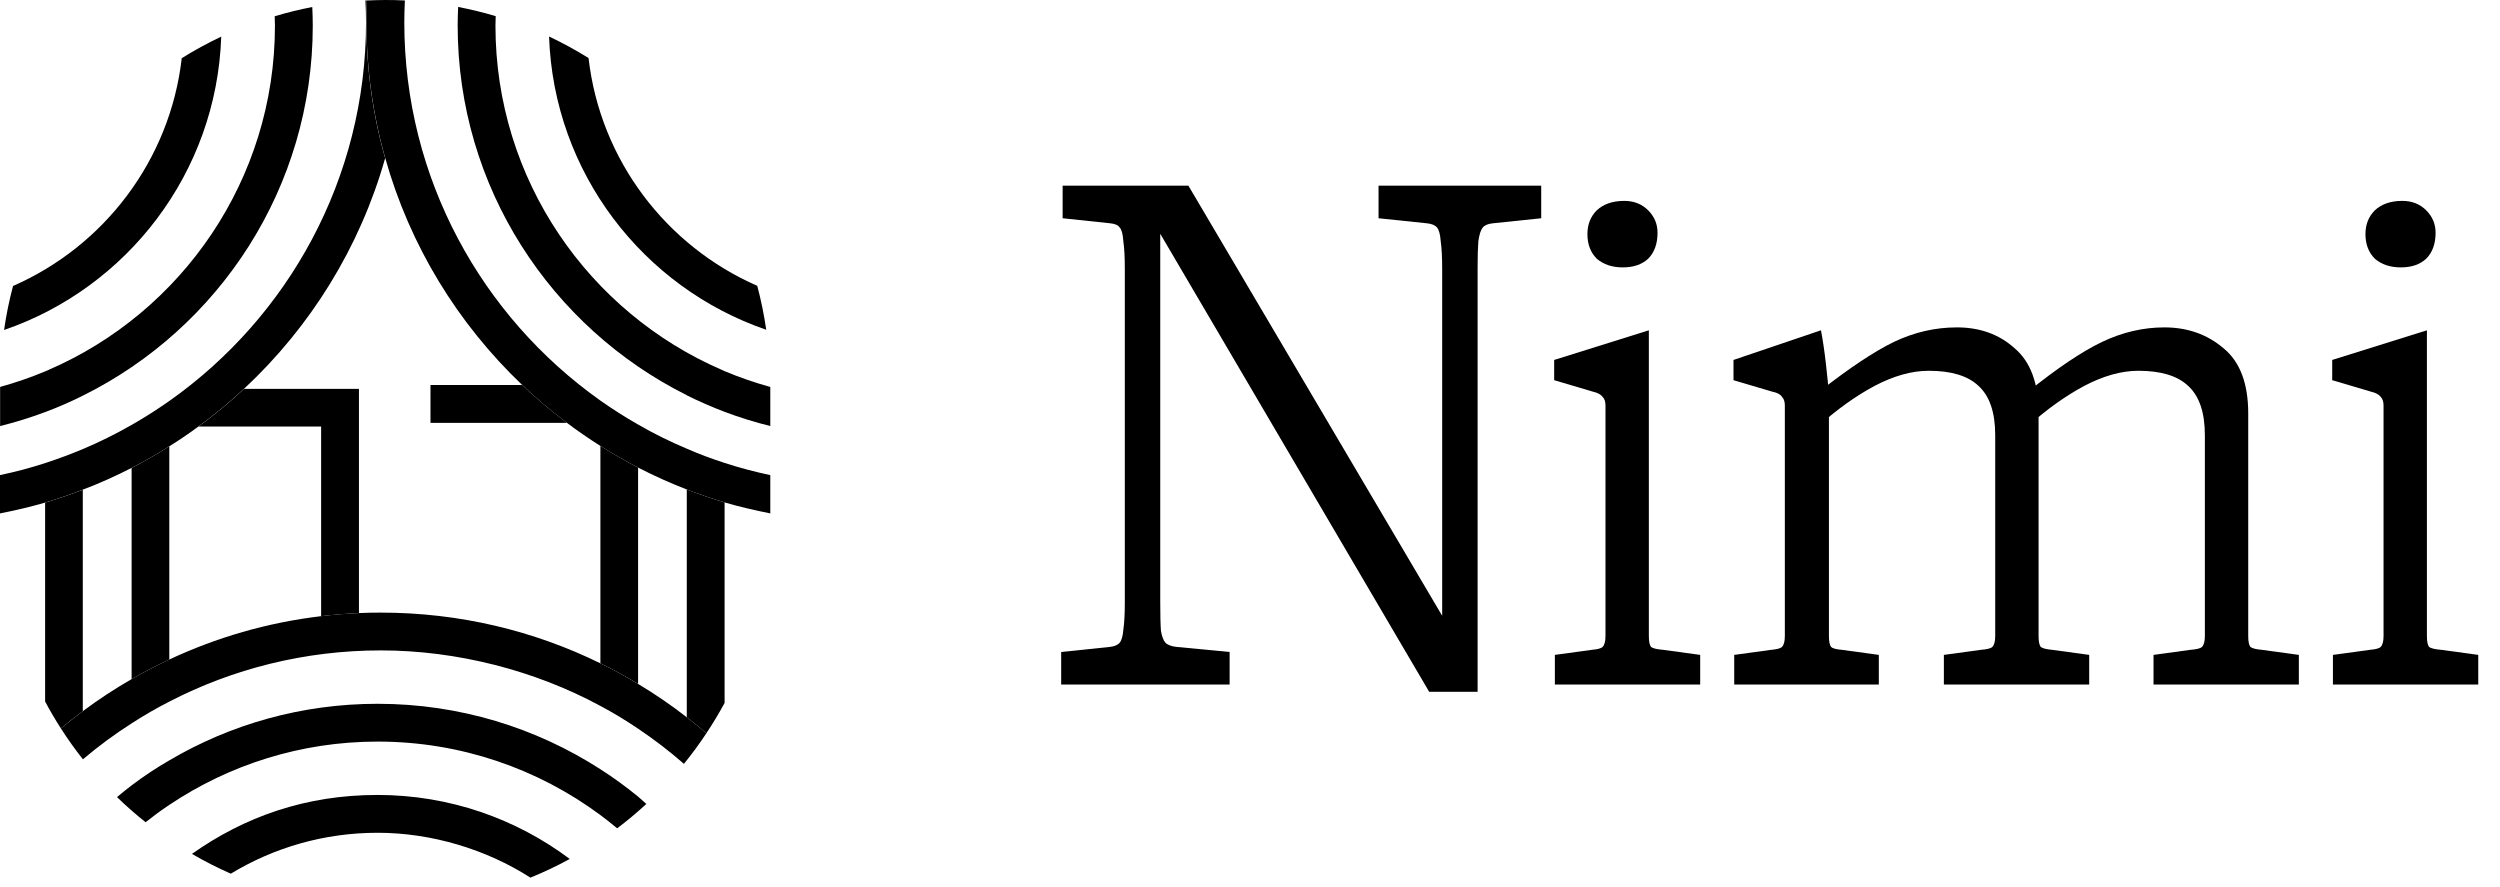 <?xml version="1.0" encoding="UTF-8"?>
<svg xmlns="http://www.w3.org/2000/svg" width="93" height="33" viewBox="0 0 93 33" fill="none">
  <path d="M43.161 7.554V22.372C43.161 22.892 43.17 23.259 43.188 23.474C43.223 23.672 43.277 23.815 43.349 23.905C43.439 23.994 43.582 24.048 43.779 24.066L45.742 24.254V25.465H39.476V24.254L41.278 24.066C41.457 24.048 41.583 23.994 41.655 23.905C41.726 23.815 41.771 23.654 41.789 23.421C41.825 23.17 41.843 22.838 41.843 22.426V10.001C41.843 9.571 41.825 9.23 41.789 8.979C41.771 8.71 41.726 8.54 41.655 8.468C41.601 8.379 41.484 8.325 41.305 8.307L39.53 8.119V6.908H44.209L54.079 23.636L53.649 24.308V10.001C53.649 9.571 53.631 9.23 53.595 8.979C53.577 8.728 53.532 8.558 53.461 8.468C53.389 8.379 53.264 8.325 53.084 8.307L51.282 8.119V6.908H57.333V8.119L55.532 8.307C55.352 8.325 55.227 8.379 55.155 8.468C55.083 8.558 55.029 8.728 54.994 8.979C54.976 9.212 54.967 9.535 54.967 9.947V25.734H53.165L42.569 7.688L43.161 7.554Z" fill="black"></path>
  <path d="M57.841 25.465V24.362L59.213 24.174C59.428 24.156 59.562 24.12 59.616 24.066C59.688 23.994 59.724 23.86 59.724 23.663V15.084C59.724 14.941 59.688 14.833 59.616 14.761C59.545 14.671 59.428 14.609 59.267 14.573L57.815 14.143V13.39L61.337 12.287V23.663C61.337 23.86 61.364 23.994 61.418 24.066C61.49 24.12 61.642 24.156 61.875 24.174L63.247 24.362V25.465H57.841ZM60.369 9.947C59.975 9.947 59.652 9.84 59.401 9.625C59.168 9.392 59.052 9.087 59.052 8.71C59.052 8.352 59.168 8.056 59.401 7.823C59.652 7.59 59.993 7.473 60.423 7.473C60.782 7.473 61.078 7.59 61.311 7.823C61.544 8.056 61.66 8.334 61.66 8.656C61.66 9.069 61.544 9.392 61.311 9.625C61.078 9.84 60.764 9.947 60.369 9.947Z" fill="black"></path>
  <path d="M80.111 25.465V24.362L81.483 24.174C81.716 24.156 81.859 24.12 81.913 24.066C81.985 23.994 82.021 23.86 82.021 23.663V16.186C82.021 15.344 81.814 14.734 81.402 14.358C81.008 13.981 80.389 13.793 79.546 13.793C78.919 13.793 78.247 13.981 77.529 14.358C76.83 14.734 76.14 15.227 75.459 15.837L74.867 16.348L75.055 14.869C75.109 14.815 75.163 14.77 75.217 14.734C75.27 14.681 75.333 14.636 75.405 14.6C76.516 13.703 77.449 13.076 78.202 12.717C78.955 12.359 79.726 12.179 80.515 12.179C81.375 12.179 82.11 12.439 82.72 12.959C83.329 13.461 83.634 14.268 83.634 15.38V23.663C83.634 23.86 83.661 23.994 83.715 24.066C83.787 24.12 83.93 24.156 84.145 24.174L85.517 24.362V25.465H80.111ZM64.513 25.465V24.362L65.885 24.174C66.1 24.156 66.234 24.12 66.288 24.066C66.36 23.994 66.396 23.86 66.396 23.663V15.084C66.396 14.941 66.36 14.833 66.288 14.761C66.234 14.671 66.118 14.609 65.939 14.573L64.486 14.143V13.39L67.74 12.287C67.812 12.664 67.875 13.094 67.929 13.578C67.982 14.044 68.018 14.412 68.036 14.681V23.663C68.036 23.86 68.063 23.994 68.117 24.066C68.171 24.12 68.305 24.156 68.52 24.174L69.892 24.362V25.465H64.513ZM72.312 25.465V24.362L73.684 24.174C73.917 24.156 74.06 24.12 74.114 24.066C74.186 23.994 74.222 23.86 74.222 23.663V16.186C74.222 15.344 74.015 14.734 73.603 14.358C73.209 13.981 72.59 13.793 71.747 13.793C71.12 13.793 70.448 13.981 69.73 14.358C69.031 14.734 68.341 15.227 67.66 15.837L67.068 16.348L67.256 14.922L67.74 14.519C68.816 13.677 69.722 13.076 70.457 12.717C71.21 12.359 71.99 12.179 72.796 12.179C73.657 12.179 74.374 12.439 74.948 12.959C75.539 13.461 75.835 14.268 75.835 15.38V23.663C75.835 23.86 75.862 23.994 75.916 24.066C75.988 24.12 76.131 24.156 76.346 24.174L77.718 24.362V25.465H72.312Z" fill="black"></path>
  <path d="M86.785 25.465V24.362L88.157 24.174C88.372 24.156 88.506 24.12 88.56 24.066C88.632 23.994 88.668 23.86 88.668 23.663V15.084C88.668 14.941 88.632 14.833 88.56 14.761C88.488 14.671 88.372 14.609 88.21 14.573L86.758 14.143V13.39L90.281 12.287V23.663C90.281 23.86 90.308 23.994 90.362 24.066C90.434 24.12 90.586 24.156 90.819 24.174L92.191 24.362V25.465H86.785ZM89.313 9.947C88.919 9.947 88.596 9.84 88.345 9.625C88.112 9.392 87.995 9.087 87.995 8.71C87.995 8.352 88.112 8.056 88.345 7.823C88.596 7.59 88.936 7.473 89.367 7.473C89.725 7.473 90.021 7.59 90.254 7.823C90.487 8.056 90.604 8.334 90.604 8.656C90.604 9.069 90.487 9.392 90.254 9.625C90.021 9.84 89.707 9.947 89.313 9.947Z" fill="black"></path>
  <path d="M25.548 26.684C25.797 26.875 26.042 27.071 26.278 27.276C26.519 26.911 26.746 26.537 26.955 26.149V18.69C26.479 18.547 26.011 18.387 25.548 18.209V26.684Z" fill="black"></path>
  <path d="M23.737 25.441V17.394C23.256 17.145 22.789 16.878 22.335 16.588V24.676C22.816 24.912 23.283 25.165 23.737 25.441Z" fill="black"></path>
  <path d="M3.08 18.218C2.621 18.396 2.154 18.556 1.678 18.698V26.096C1.86 26.439 2.056 26.772 2.265 27.097C2.532 26.875 2.799 26.661 3.08 26.456V18.218Z" fill="black"></path>
  <path d="M4.896 17.408V25.264C5.354 25.001 5.822 24.756 6.298 24.534V16.602C5.844 16.891 5.377 17.159 4.896 17.408Z" fill="black"></path>
  <path d="M9.08 14.466C8.546 14.964 7.976 15.431 7.384 15.868H11.946V22.922C12.409 22.865 12.877 22.829 13.353 22.807V14.466H9.08Z" fill="black"></path>
  <path d="M16.014 15.73H21.071V15.716C20.497 15.284 19.949 14.817 19.428 14.323H16.014V15.73Z" fill="black"></path>
  <path d="M23.737 25.442C23.283 25.166 22.816 24.912 22.335 24.676C19.869 23.465 17.096 22.789 14.167 22.789C13.891 22.789 13.62 22.793 13.348 22.806C12.872 22.829 12.405 22.864 11.942 22.922C9.948 23.158 8.047 23.715 6.298 24.534C5.822 24.756 5.354 25.001 4.896 25.263C4.268 25.624 3.659 26.024 3.08 26.456C2.804 26.661 2.533 26.879 2.265 27.097C2.519 27.493 2.791 27.876 3.084 28.246C3.659 27.76 4.259 27.315 4.896 26.91C5.35 26.616 5.817 26.345 6.298 26.1C8.657 24.881 11.336 24.195 14.167 24.195C16.998 24.195 19.905 24.943 22.335 26.261C22.82 26.519 23.287 26.803 23.737 27.106C24.333 27.507 24.903 27.943 25.442 28.415C25.74 28.05 26.02 27.667 26.279 27.275C26.038 27.07 25.798 26.875 25.549 26.683C24.974 26.234 24.369 25.82 23.737 25.442Z" fill="black"></path>
  <path d="M22.334 28.615C19.944 27.075 17.096 26.181 14.047 26.181C11.22 26.181 8.572 26.946 6.298 28.286C5.813 28.566 5.341 28.878 4.896 29.216C4.709 29.354 4.531 29.506 4.353 29.652C4.691 29.982 5.047 30.293 5.416 30.587C5.701 30.36 5.995 30.142 6.298 29.942C8.519 28.455 11.185 27.587 14.047 27.587C17.145 27.587 20.016 28.602 22.334 30.32C22.548 30.476 22.753 30.645 22.958 30.814C23.336 30.529 23.697 30.227 24.044 29.906C23.941 29.817 23.843 29.724 23.737 29.634C23.291 29.27 22.824 28.927 22.334 28.615Z" fill="black"></path>
  <path d="M7.144 31.766C7.607 32.038 8.092 32.283 8.586 32.501C10.179 31.535 12.049 30.979 14.047 30.979C16.046 30.979 18.089 31.593 19.731 32.648C20.234 32.443 20.724 32.212 21.195 31.953C19.197 30.458 16.722 29.572 14.043 29.572C11.363 29.572 9.089 30.387 7.139 31.766H7.144Z" fill="black"></path>
  <path d="M4.896 17.407C5.377 17.158 5.844 16.891 6.298 16.602C6.672 16.37 7.033 16.125 7.38 15.867C7.972 15.431 8.541 14.964 9.076 14.465C11.541 12.168 13.384 9.217 14.328 5.884C14.185 5.39 14.065 4.887 13.967 4.375C13.745 3.226 13.629 2.042 13.629 0.832C13.629 0.56 13.638 0.289 13.647 0.017C13.629 0.017 13.611 0.017 13.593 0.017C13.607 0.289 13.616 0.556 13.616 0.832C13.616 6.649 10.718 11.799 6.294 14.919C5.844 15.235 5.377 15.533 4.892 15.809C4.309 16.143 3.699 16.446 3.076 16.708C2.617 16.9 2.15 17.073 1.674 17.229C1.126 17.407 0.57 17.554 0 17.674V19.099C0.565 18.987 1.126 18.858 1.674 18.698C2.15 18.555 2.617 18.395 3.076 18.217C3.699 17.981 4.304 17.71 4.892 17.407H4.896Z" fill="black"></path>
  <path d="M10.228 0.952C10.228 6.685 6.756 11.621 1.802 13.762C1.762 13.78 1.722 13.798 1.678 13.816C1.139 14.043 0.578 14.234 0.004 14.394V15.85C0.574 15.707 1.135 15.534 1.678 15.329C2.159 15.151 2.626 14.946 3.08 14.719C8.145 12.209 11.635 6.979 11.635 0.952C11.635 0.721 11.626 0.489 11.617 0.262C11.141 0.351 10.678 0.467 10.219 0.605C10.219 0.721 10.228 0.836 10.228 0.957V0.952Z" fill="black"></path>
  <path d="M8.23 1.362C7.722 1.603 7.233 1.87 6.761 2.164C6.325 5.969 3.863 9.161 0.485 10.638C0.343 11.172 0.231 11.72 0.151 12.276C4.727 10.705 8.056 6.432 8.23 1.367V1.362Z" fill="black"></path>
  <path d="M13.651 0.018C13.638 0.289 13.633 0.561 13.633 0.832C13.633 2.043 13.749 3.227 13.972 4.375C14.069 4.887 14.19 5.39 14.332 5.884C15.249 9.147 17.038 12.049 19.428 14.323C19.949 14.817 20.497 15.285 21.071 15.716C21.476 16.023 21.899 16.313 22.335 16.589C22.789 16.878 23.256 17.145 23.737 17.394C24.325 17.697 24.93 17.969 25.549 18.209C26.012 18.387 26.479 18.547 26.955 18.69C27.511 18.854 28.077 18.983 28.655 19.099V17.675C28.077 17.55 27.511 17.403 26.955 17.221C26.474 17.065 26.007 16.892 25.549 16.691C24.925 16.429 24.32 16.13 23.737 15.792C23.256 15.521 22.785 15.218 22.335 14.902C17.924 11.777 15.04 6.636 15.04 0.832C15.04 0.561 15.049 0.289 15.062 0.018C14.822 0.004 14.577 0 14.332 0C14.105 0 13.878 0.009 13.655 0.018H13.651Z" fill="black"></path>
  <path d="M25.549 14.706C26.007 14.933 26.474 15.138 26.955 15.32C27.507 15.53 28.072 15.703 28.655 15.85V14.395C28.072 14.234 27.507 14.038 26.955 13.807C26.924 13.794 26.888 13.776 26.857 13.762C21.903 11.621 18.431 6.685 18.431 0.953C18.431 0.837 18.436 0.721 18.44 0.601C17.982 0.463 17.519 0.352 17.043 0.258C17.034 0.49 17.025 0.717 17.025 0.948C17.025 6.966 20.501 12.182 25.549 14.702V14.706Z" fill="black"></path>
  <path d="M28.504 12.271C28.424 11.715 28.312 11.168 28.17 10.633C24.792 9.156 22.33 5.964 21.894 2.159C21.422 1.865 20.933 1.598 20.425 1.358C20.599 6.423 23.924 10.696 28.504 12.267V12.271Z" fill="black"></path>
</svg>
